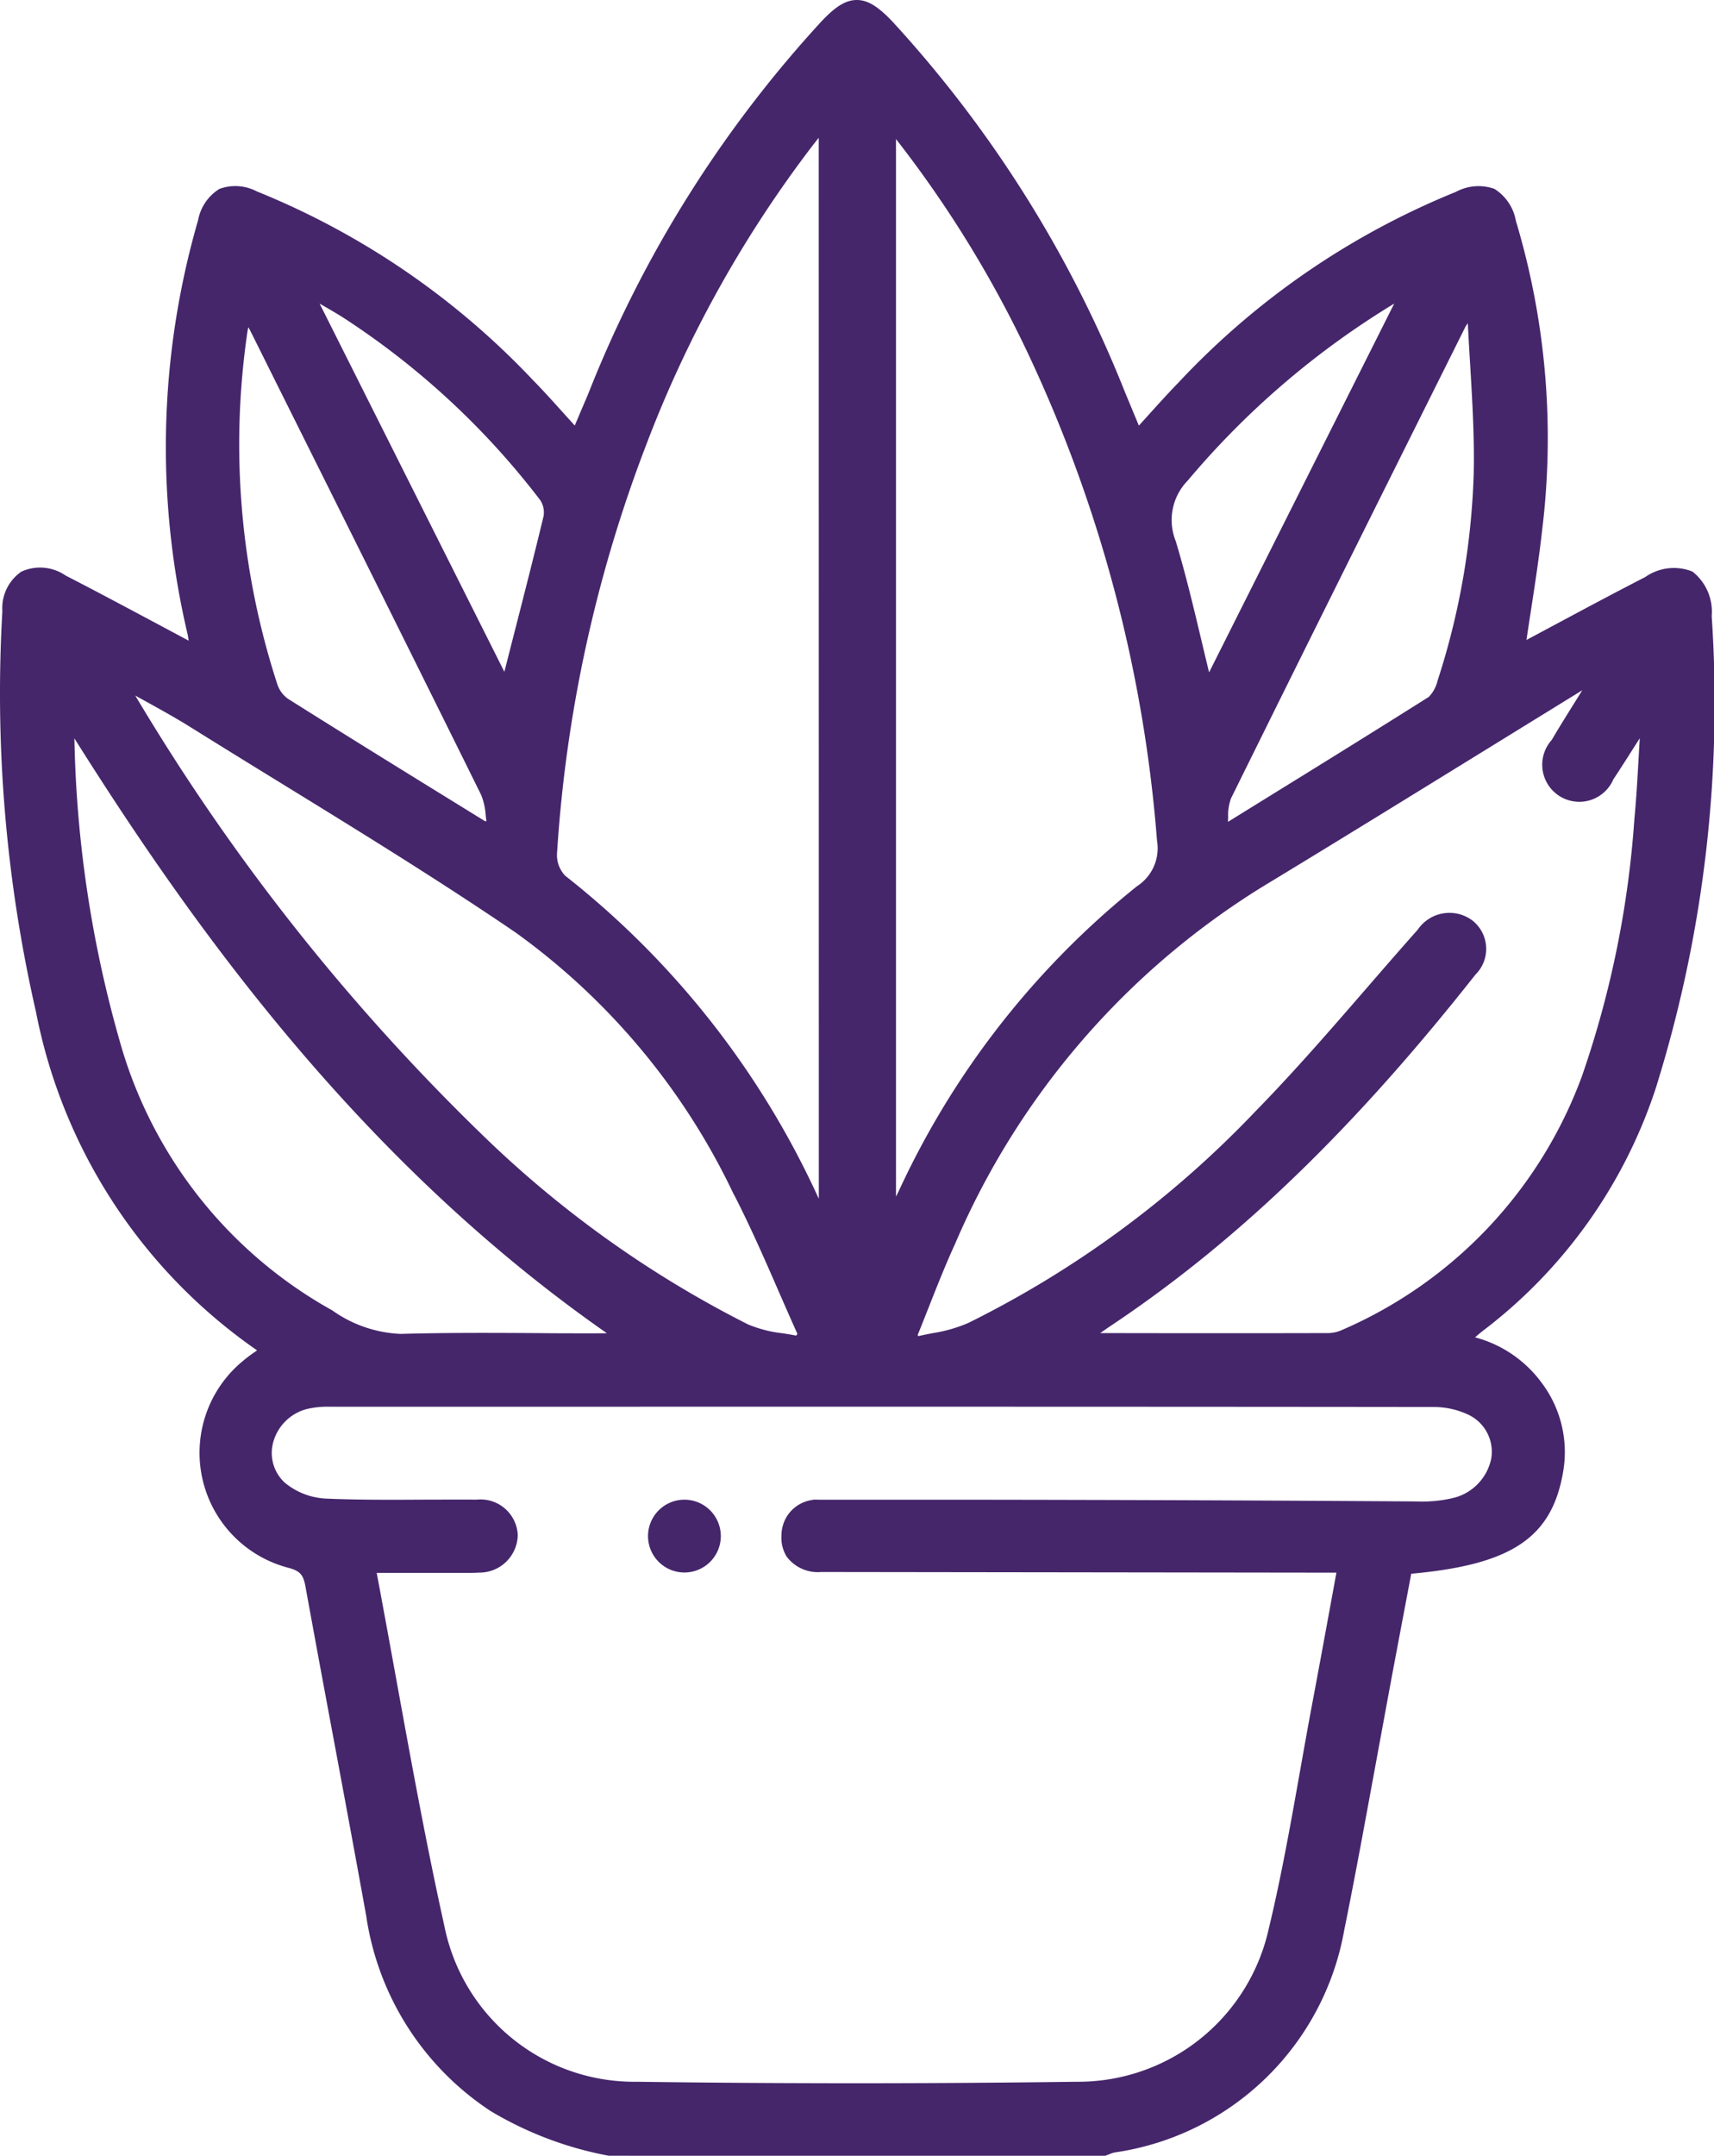 <?xml version="1.0" encoding="UTF-8"?>
<svg xmlns="http://www.w3.org/2000/svg" xmlns:xlink="http://www.w3.org/1999/xlink" id="Gruppe_2731" data-name="Gruppe 2731" width="72.297" height="90.882" viewBox="0 0 72.297 90.882">
  <defs>
    <clipPath id="clip-path">
      <rect id="Rechteck_1311" data-name="Rechteck 1311" width="72.297" height="90.882" fill="#45266b"></rect>
    </clipPath>
  </defs>
  <g id="Gruppe_2188" data-name="Gruppe 2188" clip-path="url(#clip-path)">
    <path id="Pfad_9262" data-name="Pfad 9262" d="M69.881,45.747A54.361,54.361,0,0,0,72.2,25.973a2.151,2.151,0,0,0-.812-1.877,2.106,2.106,0,0,0-1.993.232c-1.257.644-2.527,1.324-3.755,1.981l-1.253.67q.089-.6.18-1.185c.183-1.192.356-2.319.485-3.478A31.826,31.826,0,0,0,63.94,9.31a2,2,0,0,0-.908-1.349,2.013,2.013,0,0,0-1.626.13,32.964,32.964,0,0,0-11.694,8.034c-.426.438-.836.891-1.269,1.371l-.405.447-.59-1.42A50.754,50.754,0,0,0,37.66.927C37.04.269,36.6,0,36.14,0h0c-.455,0-.886.261-1.489.9a50.579,50.579,0,0,0-9.828,15.674c-.146.353-.3.7-.459,1.084l-.121.283-.44-.488c-.452-.5-.879-.977-1.326-1.432A33.046,33.046,0,0,0,10.833,8.069a1.95,1.95,0,0,0-1.576-.106,1.968,1.968,0,0,0-.9,1.315,34.367,34.367,0,0,0-.443,17.465c.017.084.03.17.043.266L6.6,26.283c-1.316-.7-2.558-1.366-3.83-2.018A1.9,1.9,0,0,0,.9,24.1,1.864,1.864,0,0,0,.1,25.76,60.174,60.174,0,0,0,1.515,42.647a22.6,22.6,0,0,0,9.3,14.261.129.129,0,0,1,.024.025l-.084.059a5.728,5.728,0,0,0-.5.376,5.01,5.01,0,0,0,1.911,8.727c.517.136.633.318.72.8q.583,3.2,1.183,6.4c.457,2.449.928,4.982,1.378,7.475a11.913,11.913,0,0,0,5.249,8.228,15.08,15.08,0,0,0,4.98,1.883l20.929.006.035-.013c.047-.016.094-.035.14-.053a1.309,1.309,0,0,1,.239-.079A11.5,11.5,0,0,0,56.7,81.37c.472-2.318.9-4.685,1.322-6.973q.3-1.629.6-3.257c.218-1.166.438-2.332.657-3.487l.247-1.308c4.275-.387,5.96-1.539,6.418-4.362a4.853,4.853,0,0,0-.9-3.666,5.118,5.118,0,0,0-2.826-1.938c.132-.114.246-.211.364-.3a21.105,21.105,0,0,0,7.3-10.329M51,28.345q-.158-.647-.308-1.283c-.35-1.472-.681-2.863-1.1-4.252a2.379,2.379,0,0,1,.508-2.551A35.23,35.23,0,0,1,58.808,12.8Zm-3.054,9.026A35.56,35.56,0,0,0,37.918,50.195l-.018.036c-.036.073-.071.144-.107.215V5.863a47.867,47.867,0,0,1,5.5,8.895,58.836,58.836,0,0,1,5.51,20.679,1.906,1.906,0,0,1-.86,1.934M56.03,56.2c-3.262.009-6.494.006-9.623,0,.19-.132.361-.251.534-.366,5.3-3.55,10.155-8.235,15.293-14.746a1.524,1.524,0,0,0-.113-2.271,1.615,1.615,0,0,0-2.317.372c-.721.81-1.443,1.643-2.142,2.449-1.516,1.748-3.084,3.557-4.726,5.233a43.091,43.091,0,0,1-12.1,8.905,6.192,6.192,0,0,1-1.5.427c-.2.039-.4.079-.6.125l-.029-.046c.156-.383.308-.769.46-1.154.352-.891.716-1.812,1.12-2.694a32.926,32.926,0,0,1,13.02-15.085c3.169-1.919,6.374-3.9,9.473-5.808q1.98-1.221,3.961-2.441l-.309.495c-.325.52-.661,1.058-.98,1.6a1.563,1.563,0,1,0,2.6,1.659c.293-.44.581-.894.859-1.332l.255-.4q-.023.379-.044.756c-.05.877-.1,1.785-.185,2.671a41.794,41.794,0,0,1-2.2,10.791A18.661,18.661,0,0,1,56.613,56.066a1.471,1.471,0,0,1-.583.134m5.884-42.572c.028.6.064,1.2.1,1.778.088,1.486.18,3.023.148,4.526A31.162,31.162,0,0,1,60.636,28.7a1.473,1.473,0,0,1-.369.68c-2.259,1.426-4.525,2.828-6.925,4.311l-1.545.956c0-.065.005-.127.007-.186a2.07,2.07,0,0,1,.119-.8c2.959-5.992,5.992-12.072,8.925-17.952l.96-1.924a.946.946,0,0,1,.106-.155m-27.622,49.6a1.513,1.513,0,0,0-1.139.762,1.567,1.567,0,0,0-.192.765,1.49,1.49,0,0,0,.229.877,1.643,1.643,0,0,0,1.455.638L56.37,66.3,56.077,67.9c-.243,1.321-.48,2.615-.724,3.908-.178.941-.347,1.9-.512,2.827-.391,2.2-.795,4.479-1.326,6.682A8.237,8.237,0,0,1,45.4,87.762c-6.251.084-12.488.083-18.536,0a8.17,8.17,0,0,1-8.115-6.541c-.769-3.469-1.391-6.891-2.05-10.513-.262-1.439-.532-2.924-.81-4.4h3.4c.082,0,.167,0,.25,0,.211,0,.431.006.65-.011a1.614,1.614,0,0,0,1.65-1.587,1.571,1.571,0,0,0-1.727-1.489c-.738-.006-1.487,0-2.212,0-1.358.008-2.761.015-4.136-.043a2.948,2.948,0,0,1-1.747-.668,1.7,1.7,0,0,1-.5-1.681,1.99,1.99,0,0,1,1.411-1.424,3.76,3.76,0,0,1,.987-.1c14.9,0,30.761-.008,46.532.01a3.452,3.452,0,0,1,1.5.331,1.73,1.73,0,0,1,.956,1.832,2.154,2.154,0,0,1-1.518,1.65,5.229,5.229,0,0,1-.945.156,5.819,5.819,0,0,1-.728.013c-6.292-.042-12.686-.067-19-.073-2.073,0-4.145,0-6.2,0a1.32,1.32,0,0,0-.217,0m.243-12.692-.035-.069A36.6,36.6,0,0,0,23.841,36.919,1.257,1.257,0,0,1,23.494,36a58.239,58.239,0,0,1,3.77-17.264A49.9,49.9,0,0,1,34.287,6.122c.078-.1.157-.2.248-.313Zm-3.574-.162c.686,1.335,1.3,2.739,1.893,4.1.257.589.515,1.178.779,1.764l-.054.072c-.2-.04-.4-.073-.59-.1a5.309,5.309,0,0,1-1.444-.374A45.429,45.429,0,0,1,20.3,47.8,89.434,89.434,0,0,1,5.706,29.323l.4.222c.681.376,1.324.732,1.93,1.111,1.268.791,2.562,1.587,3.813,2.357,3.278,2.016,6.668,4.1,9.9,6.3a28.77,28.77,0,0,1,9.213,11.064m-5.932,5.833c-.781,0-1.563,0-2.344-.009-1.9-.011-3.855-.021-5.783.033a5.35,5.35,0,0,1-2.889-.992l-.025-.014A18.782,18.782,0,0,1,5.047,43.88,49.759,49.759,0,0,1,3.138,31.129C8.157,39.1,15.2,48.955,25.6,56.207ZM13.482,12.8l.053.03c.43.248.8.461,1.156.7a33.174,33.174,0,0,1,8.1,7.56.95.95,0,0,1,.135.681c-.435,1.8-.888,3.564-1.367,5.435l-.285,1.115Zm6.981,21.822-.746-.46c-2.484-1.532-5.053-3.117-7.566-4.7a1.221,1.221,0,0,1-.454-.617,32.644,32.644,0,0,1-1.258-14.875,1.706,1.706,0,0,1,.037-.173c.031.053.059.1.084.152l1.146,2.3c2.821,5.654,5.739,11.5,8.588,17.261a2.694,2.694,0,0,1,.192.863c.01.082.02.165.031.249a.245.245,0,0,0-.055,0" transform="translate(0)" fill="#45266b"></path>
    <path id="Pfad_9263" data-name="Pfad 9263" d="M125.113,285.836a1.535,1.535,0,1,0,1.535,1.535,1.536,1.536,0,0,0-1.535-1.535" transform="translate(-96.244 -222.613)" fill="#45266b"></path>
  </g>
</svg>
